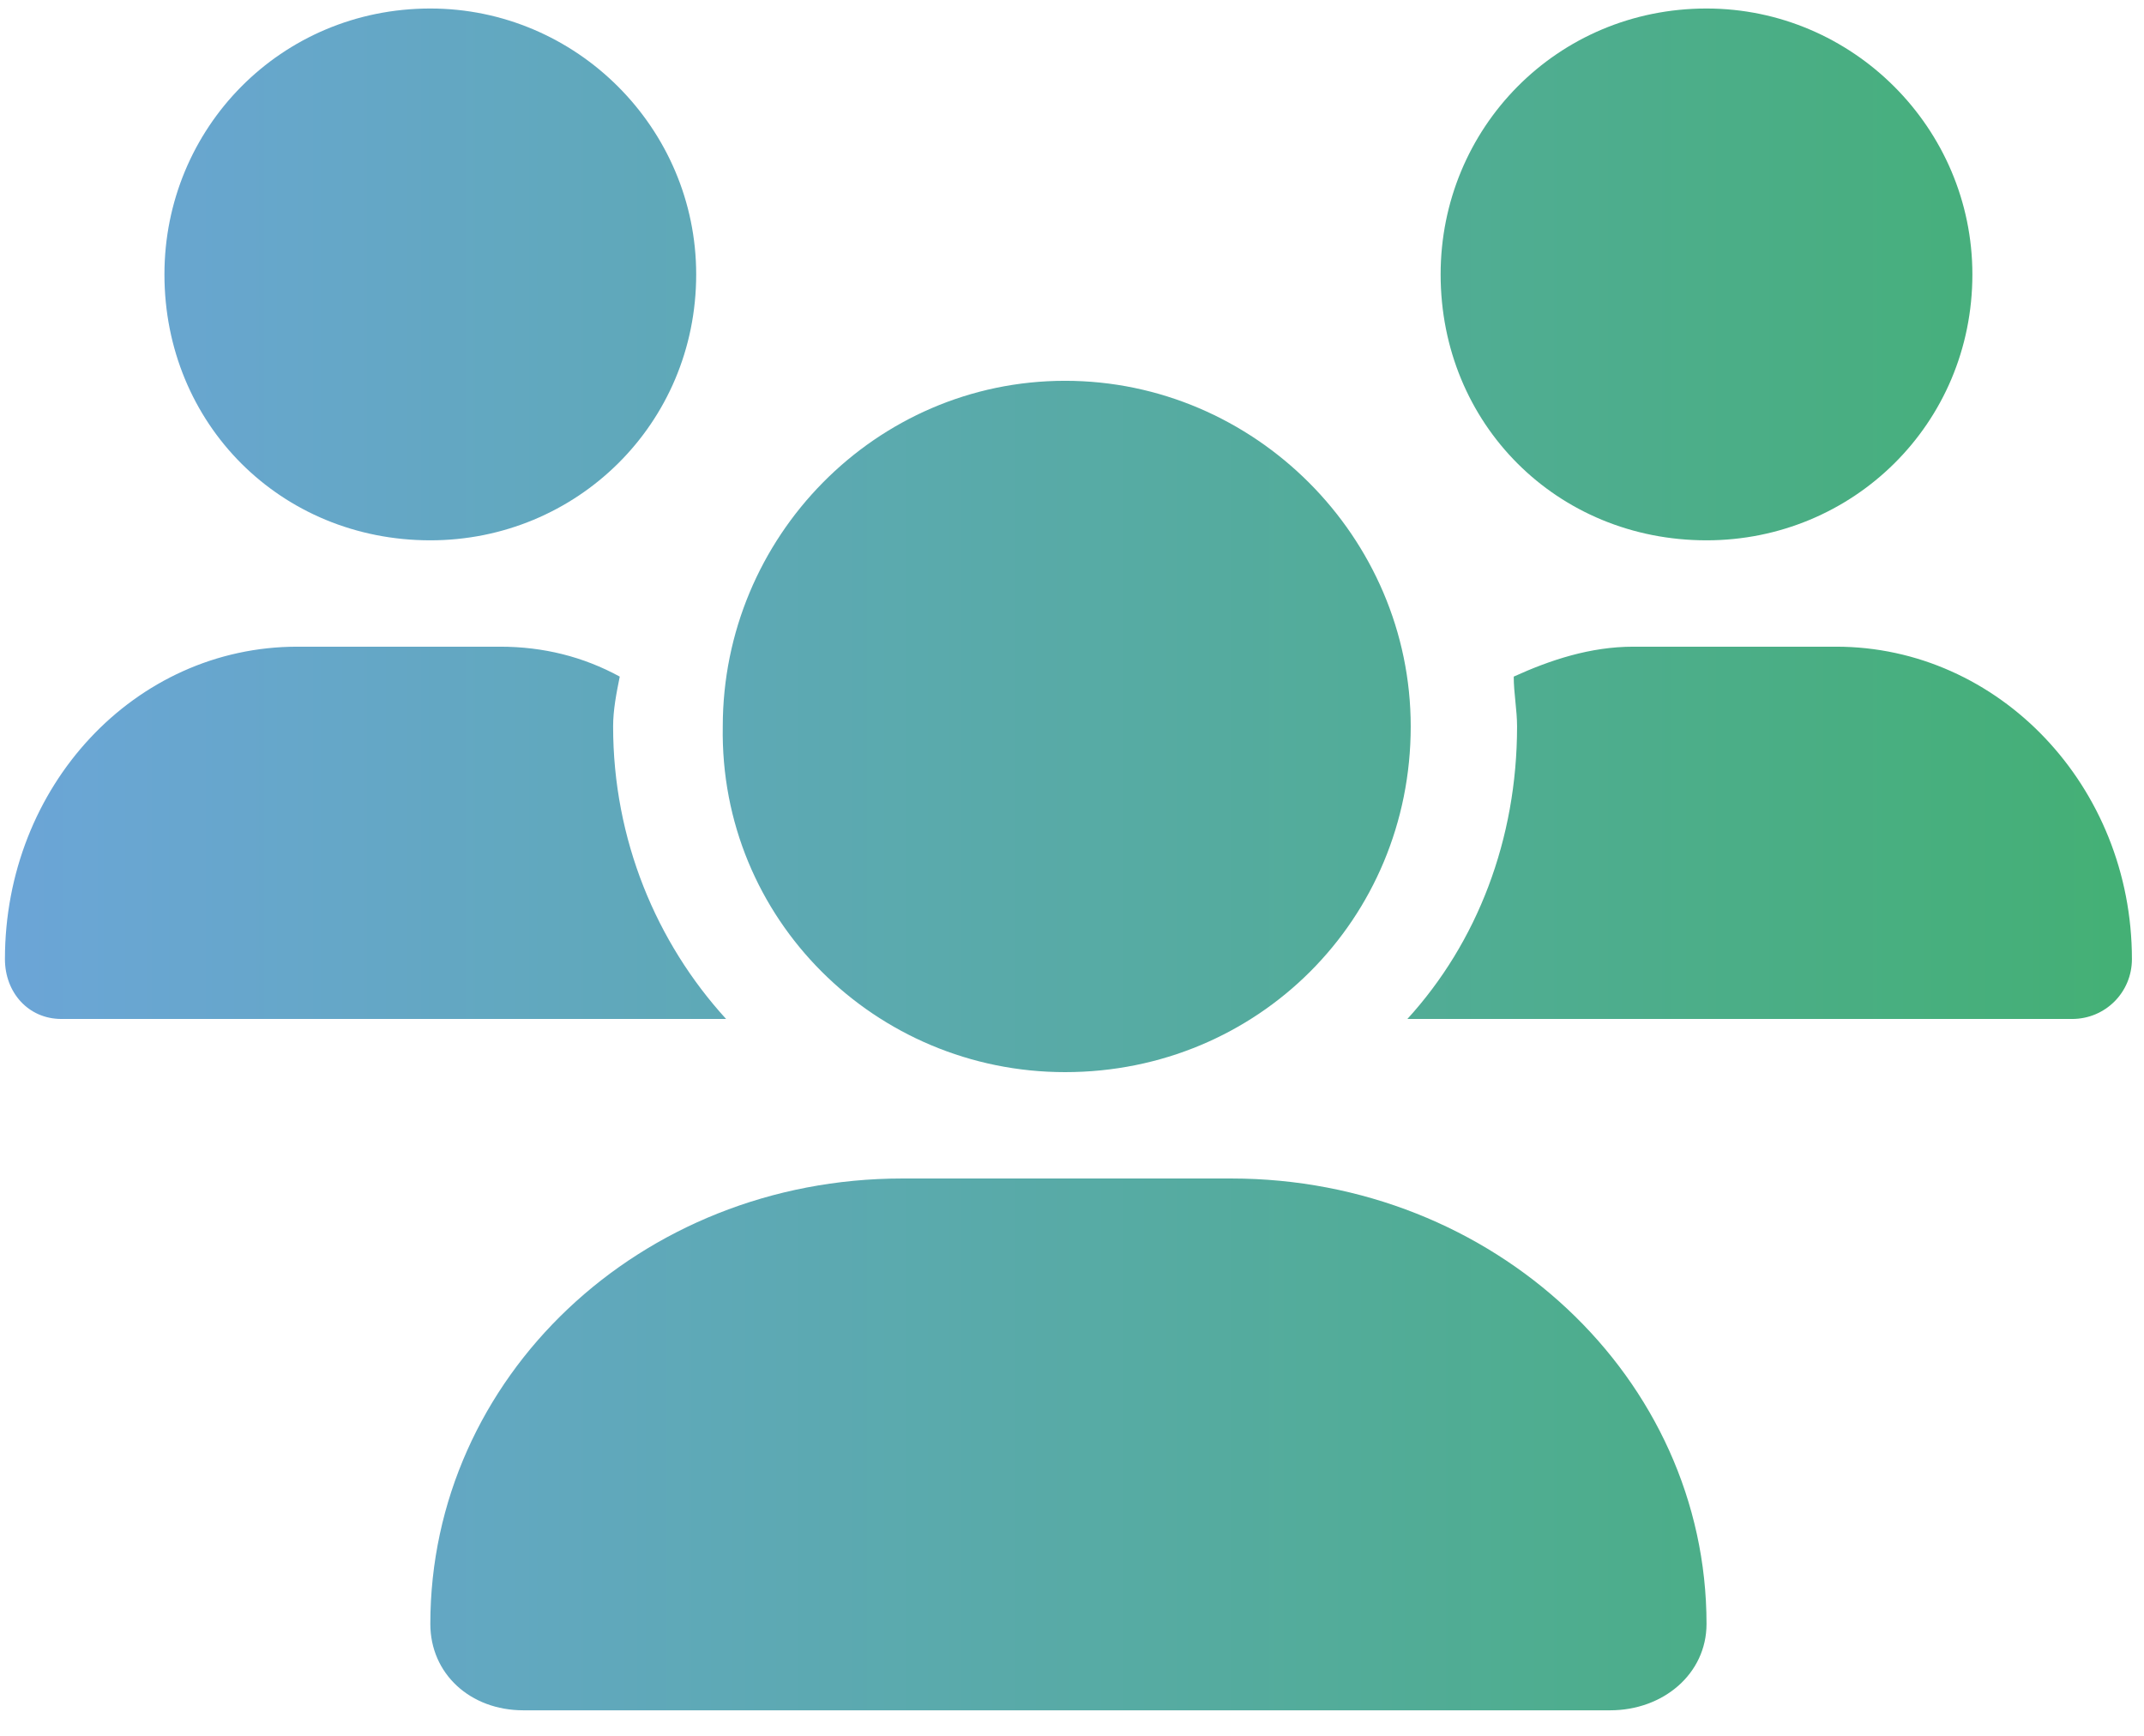 <svg width="63" height="51" viewBox="0 0 63 51" fill="none" xmlns="http://www.w3.org/2000/svg">
<path d="M31.297 31.5C25.73 31.5 21.141 27.008 21.238 21.344C21.238 15.777 25.73 11.188 31.297 11.188C36.863 11.188 41.453 15.777 41.453 21.344C41.453 27.008 36.961 31.5 31.297 31.5ZM36.18 34.625C43.895 34.625 50.145 40.484 50.145 47.711C50.145 49.176 48.875 50.25 47.312 50.25H15.379C13.816 50.25 12.645 49.176 12.645 47.711C12.645 40.484 18.797 34.625 26.512 34.625H36.18ZM50.145 15.875C45.75 15.875 42.332 12.457 42.332 8.062C42.332 3.766 45.75 0.25 50.145 0.25C54.441 0.25 57.957 3.766 57.957 8.062C57.957 12.457 54.441 15.875 50.145 15.875ZM18.016 21.344C18.016 24.664 19.285 27.691 21.336 29.938H1.805C0.828 29.938 0.145 29.156 0.145 28.18C0.145 23.102 3.953 19 8.738 19H14.695C15.965 19 17.137 19.293 18.211 19.879C18.113 20.367 18.016 20.855 18.016 21.344ZM12.645 15.875C8.25 15.875 4.832 12.457 4.832 8.062C4.832 3.766 8.25 0.25 12.645 0.25C16.941 0.25 20.457 3.766 20.457 8.062C20.457 12.457 16.941 15.875 12.645 15.875ZM53.953 19C58.738 19 62.645 23.102 62.645 28.18C62.645 29.156 61.863 29.938 60.887 29.938H41.355C43.406 27.691 44.578 24.664 44.578 21.344C44.578 20.855 44.48 20.367 44.48 19.879C45.555 19.391 46.727 19 47.996 19H53.953Z" fill="url(#paint0_linear_2159_760)"/>
<defs>
<linearGradient id="paint0_linear_2159_760" x1="-1.105" y1="25" x2="63.895" y2="25" gradientUnits="userSpaceOnUse">
<stop stop-color="#6CA5D9"/>
<stop offset="1" stop-color="#43B073"/>
</linearGradient>
</defs>
</svg>
